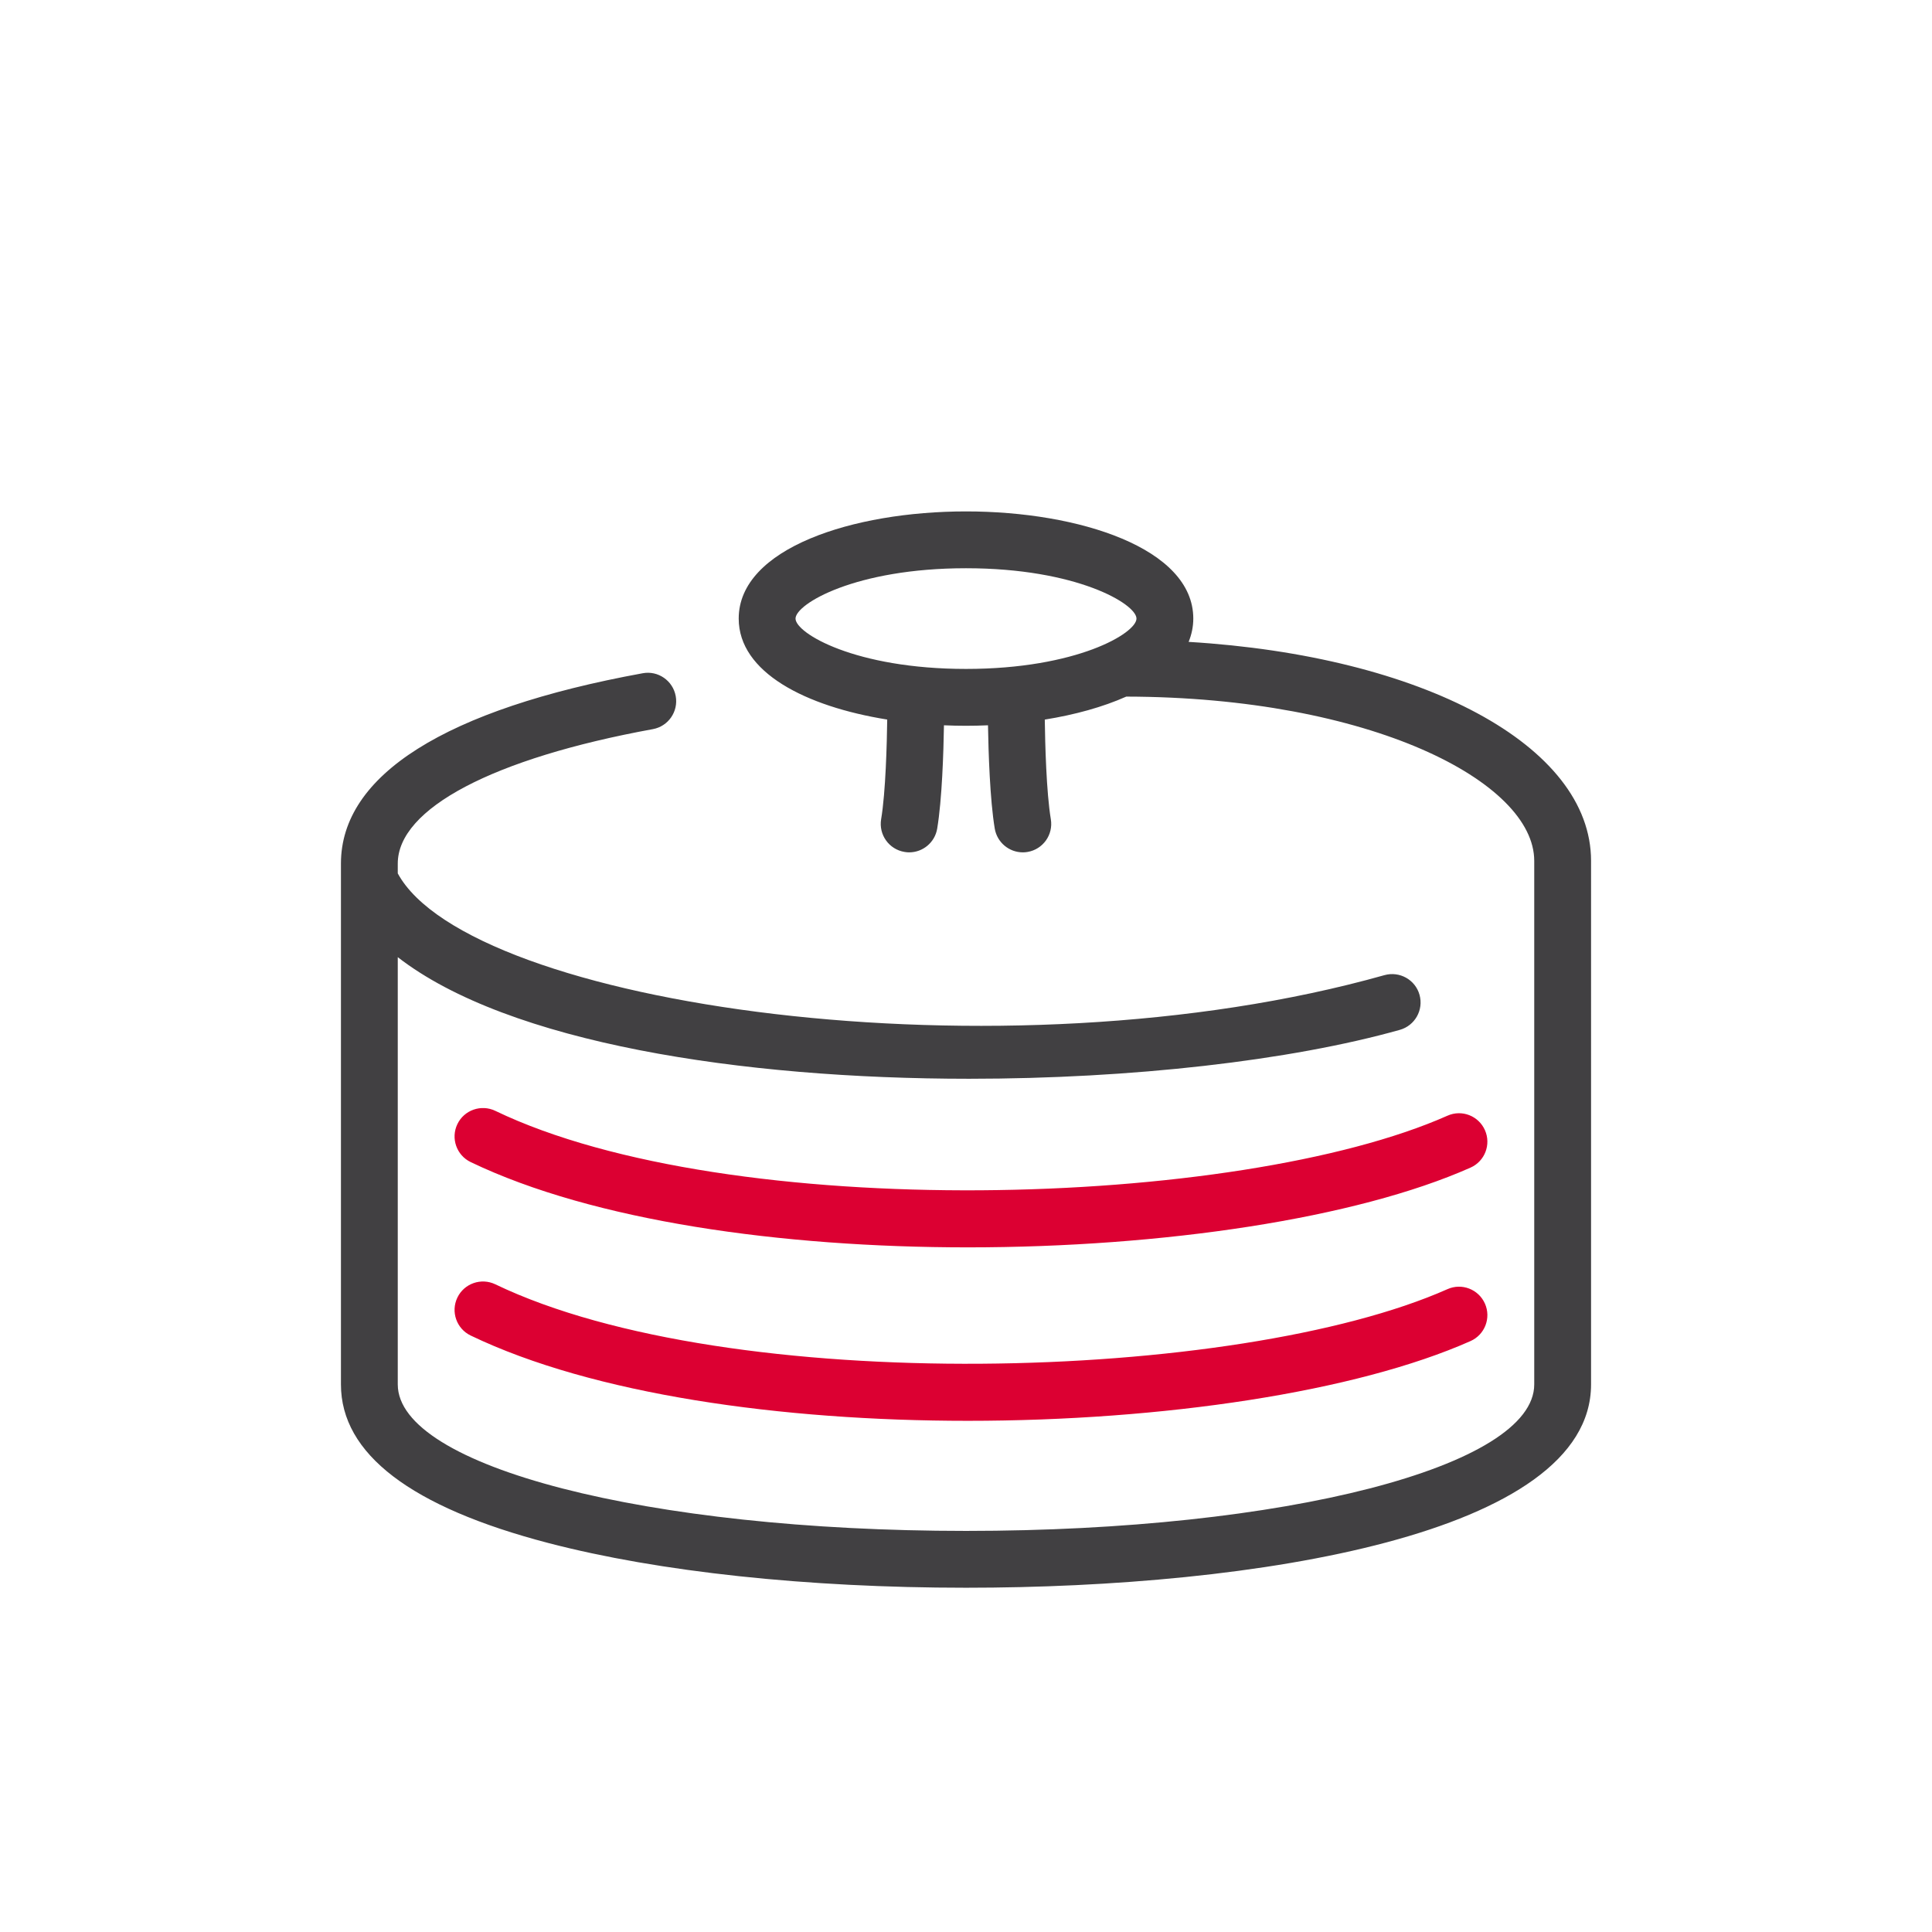 <?xml version="1.0" encoding="utf-8"?>
<!-- Generator: Adobe Illustrator 29.1.0, SVG Export Plug-In . SVG Version: 9.03 Build 55587)  -->
<svg version="1.1" id="Layer_3" xmlns="http://www.w3.org/2000/svg" xmlns:xlink="http://www.w3.org/1999/xlink" x="0px" y="0px"
	 viewBox="0 0 68 68" style="enable-background:new 0 0 68 68;" xml:space="preserve">
<path style="fill:#414042;" d="M41.836,22.592C41.94,22.334,42,22.062,42,21.772C42,19.296,37.976,18,34,18s-8,1.296-8,3.772
	c0,1.891,2.348,3.091,5.227,3.554c-0.011,0.837-0.054,2.554-0.214,3.508c-0.091,0.545,0.277,1.061,0.821,1.151
	C31.892,29.996,31.946,30,32.001,30c0.48,0,0.903-0.347,0.985-0.835c0.171-1.026,0.223-2.701,0.238-3.637
	c0.258,0.011,0.517,0.017,0.775,0.017s0.517-0.006,0.775-0.017c0.016,0.937,0.067,2.611,0.238,3.637
	C35.096,29.653,35.519,30,35.999,30c0.055,0,0.11-0.004,0.166-0.014c0.544-0.091,0.912-0.606,0.821-1.151
	c-0.159-0.955-0.202-2.672-0.213-3.508c1.059-0.17,2.043-0.441,2.868-0.809C48.232,24.537,54,27.515,54,30.299v18.428
	c0,2.892-8.785,5.156-20,5.156s-20-2.265-20-5.156V33.689c3.894,3.024,12.102,4.28,20.108,4.28c5.706,0,11.308-0.637,15.163-1.722
	c0.531-0.15,0.841-0.702,0.691-1.234c-0.148-0.53-0.7-0.839-1.234-0.691C35.29,38.107,16.52,35.379,14,30.741v-0.346
	c0-1.937,3.356-3.705,8.979-4.732c0.543-0.099,0.903-0.62,0.804-1.163c-0.099-0.543-0.622-0.906-1.163-0.804
	C15.673,24.964,12,27.28,12,30.395v0.635c0,0,0,0,0,0.001v17.696c0,2.442,2.46,4.321,7.311,5.585
	c3.889,1.014,9.105,1.571,14.689,1.571c10.148,0,22-1.874,22-7.156V30.299C56,26.23,50.05,23.087,41.836,22.592z M28,21.772
	C28,21.258,30.103,20,34,20s6,1.258,6,1.772s-2.103,1.772-6,1.772S28,22.287,28,21.772z"/>
<path style="fill:#DC0032;" d="M34.064,50.008c-6.566,0-13.189-0.93-17.498-3.002c-0.497-0.239-0.707-0.837-0.468-1.335
	c0.238-0.497,0.837-0.707,1.335-0.468c8.226,3.956,26.142,3.443,33.513,0.171c0.506-0.226,1.095,0.005,1.319,0.509
	c0.224,0.505-0.004,1.096-0.509,1.319C47.722,48.993,40.924,50.008,34.064,50.008z"/>
<path style="fill:#DC0032;" d="M34.064,43.903c-6.566,0-13.189-0.93-17.498-3.002c-0.497-0.239-0.707-0.837-0.468-1.335
	c0.238-0.497,0.837-0.707,1.335-0.468c8.226,3.956,26.142,3.443,33.513,0.171c0.506-0.226,1.095,0.004,1.319,0.509
	c0.224,0.505-0.004,1.096-0.509,1.319C47.722,42.889,40.924,43.903,34.064,43.903z"/>
<rect y="0" style="fill:none;" width="68" height="68"/>
</svg>
